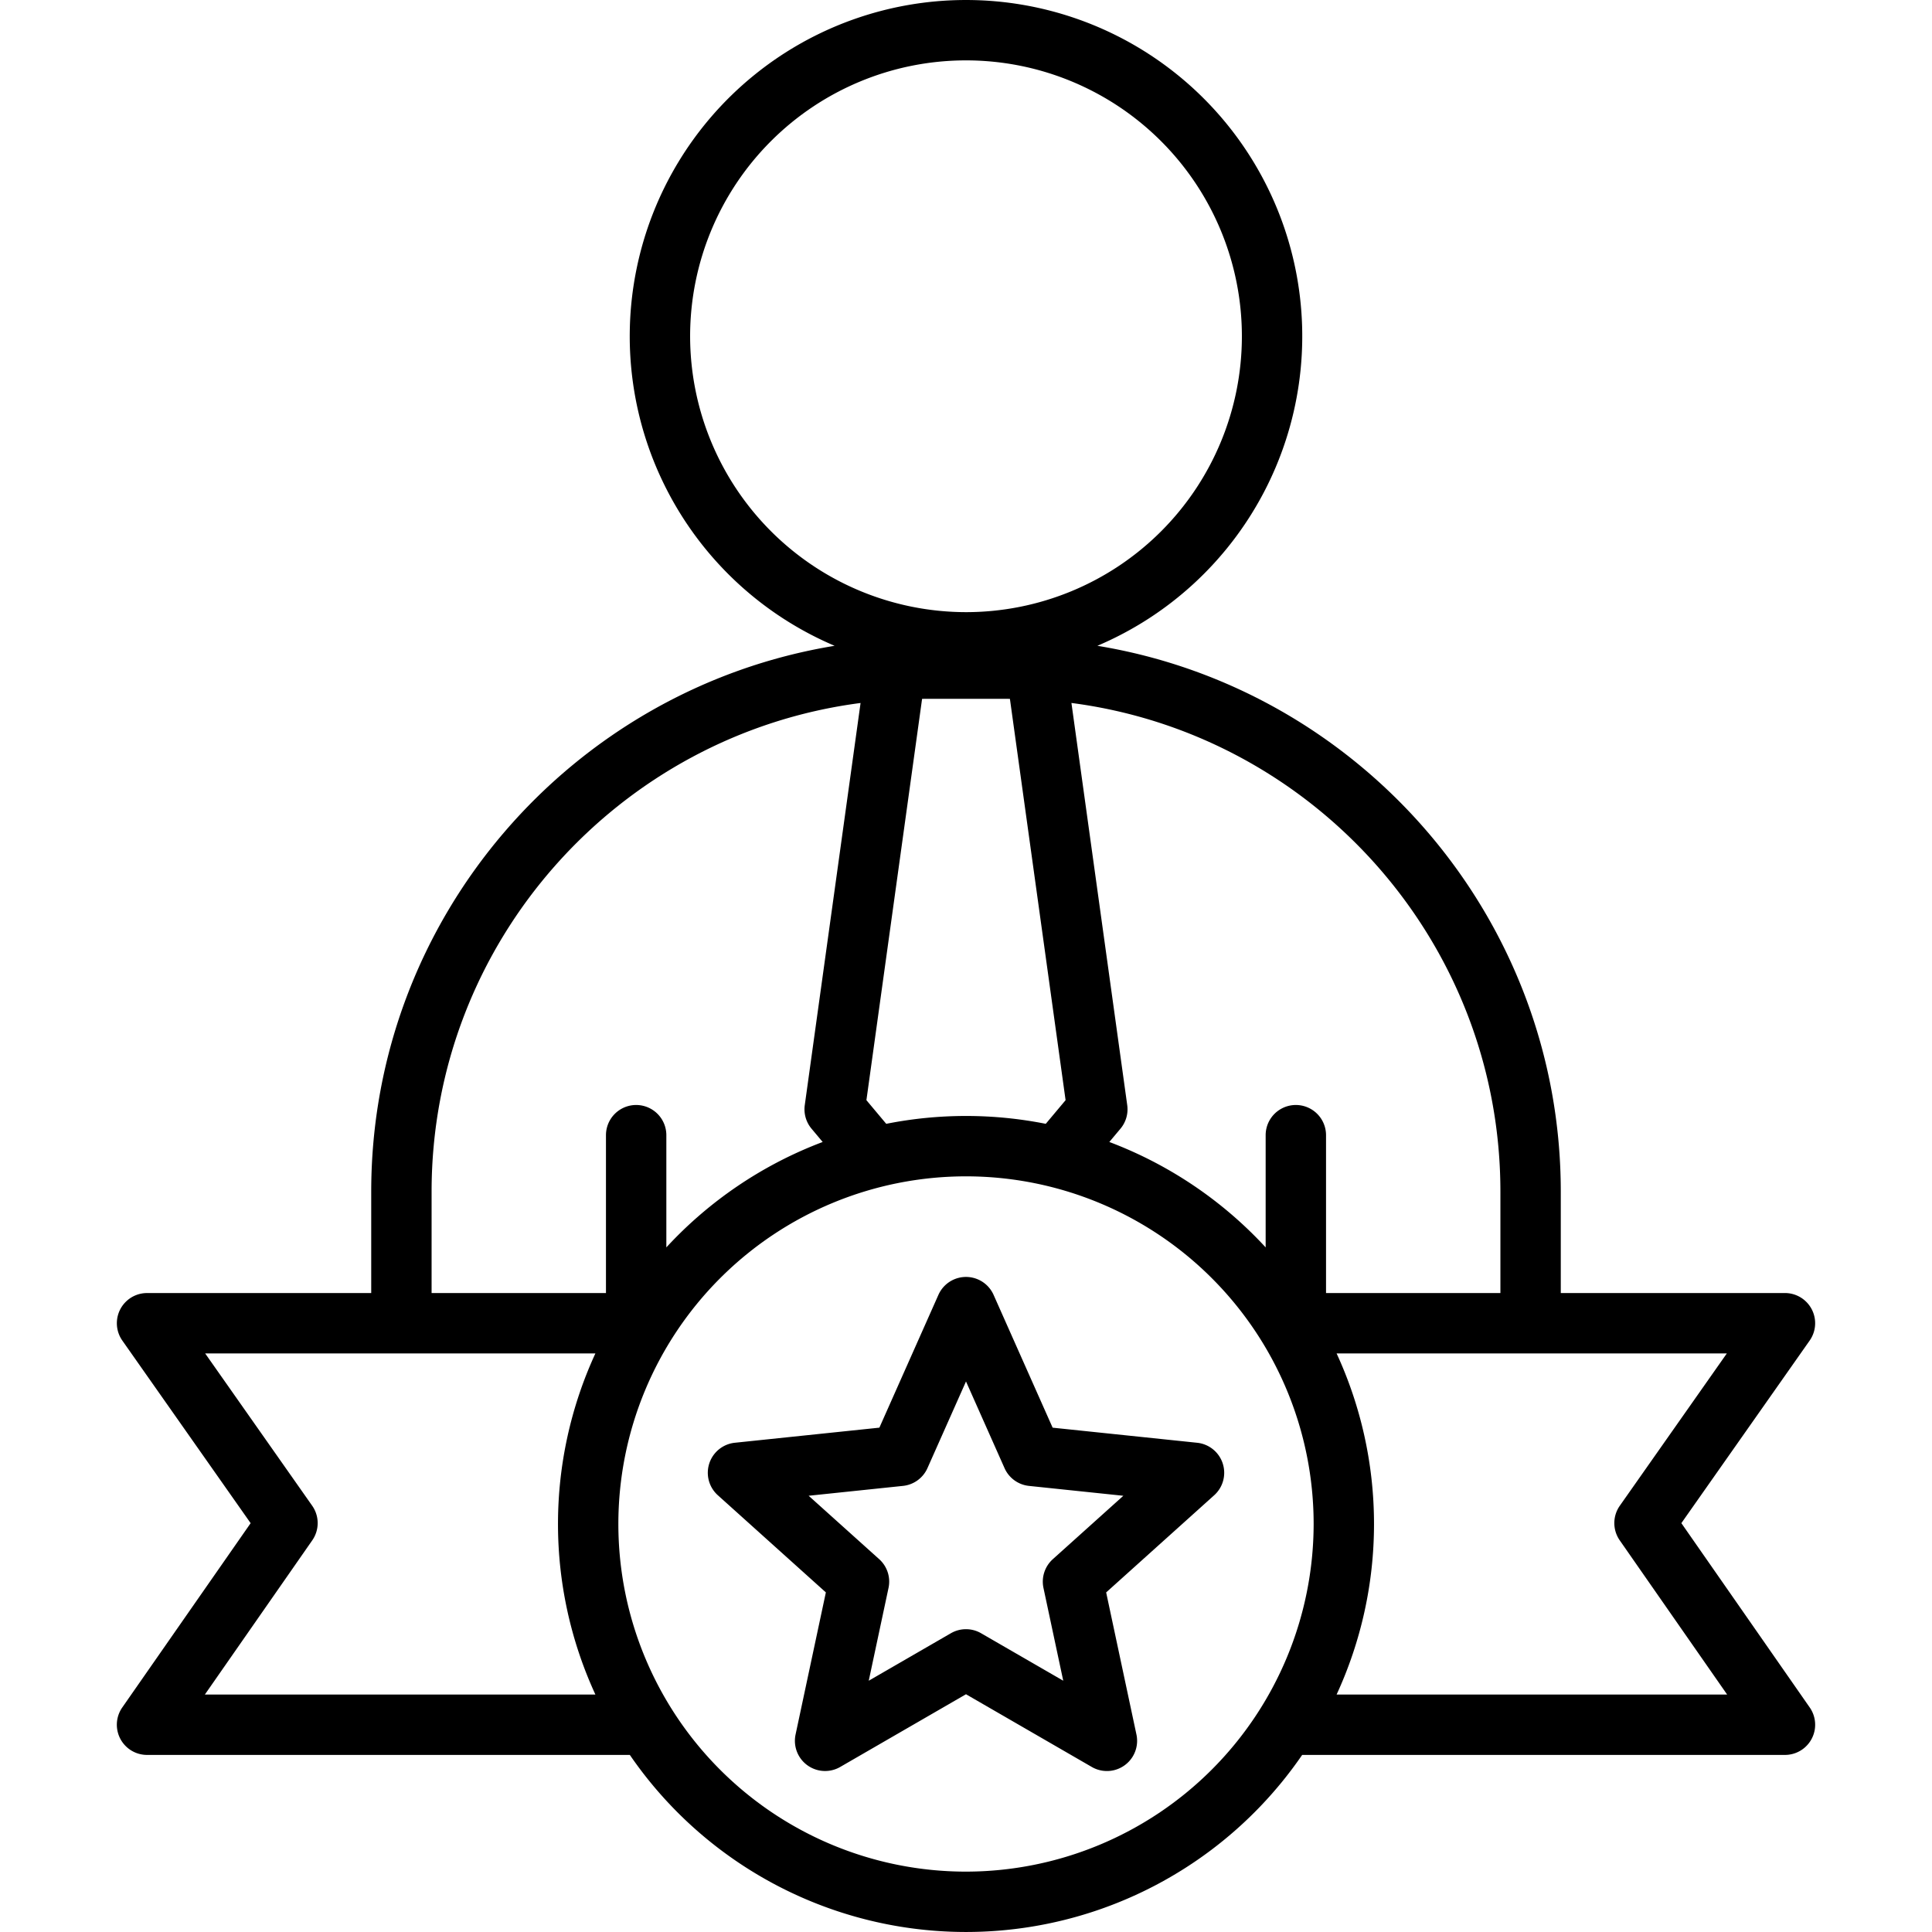 <svg xmlns="http://www.w3.org/2000/svg" id="Layer_1" height="512" viewBox="0 0 512 512" width="512" data-name="Layer 1"><path d="m480.131 346.979a8 8 0 0 0 -7.1-4.311h-59.408v-26.868c0-72.734-53.249-133.257-122.808-144.657a89.112 89.112 0 1 0 -69.63 0c-69.559 11.397-122.808 71.92-122.808 144.657v26.871h-59.409a8 8 0 0 0 -6.545 12.6l34 48.385-34.023 48.844a8 8 0 0 0 6.565 12.572h127.949a108.029 108.029 0 0 0 178.173 0h127.945a8 8 0 0 0 6.568-12.572l-34.021-48.851 34-48.385a8 8 0 0 0 .552-8.285zm-82.508-31.179v26.871h-46.211v-41.835a8 8 0 0 0 -16 0v29.734a108.486 108.486 0 0 0 -41.43-27.933l2.952-3.521a8 8 0 0 0 1.794-6.239l-14.787-106.584c64.05 8.321 113.682 63.224 113.682 129.507zm-162.761-17.975-5.254-6.266 14.754-106.352c.205 0 .408-.008.613-.008h22.05c.205 0 .408.007.613.008l14.754 106.352-5.254 6.265a108.422 108.422 0 0 0 -42.276 0zm-51.974-208.713a73.112 73.112 0 1 1 73.112 73.113 73.195 73.195 0 0 1 -73.112-73.113zm-68.511 226.688c0-66.28 49.632-121.183 113.682-129.5l-14.787 106.577a8 8 0 0 0 1.794 6.239l2.952 3.521a108.492 108.492 0 0 0 -41.43 27.934v-29.735a8 8 0 0 0 -16 0v41.832h-46.211zm-60.089 133.276 28.464-40.871a8 8 0 0 0 -.02-9.172l-28.364-40.365h103.42a108 108 0 0 0 0 90.408zm201.712 46.924a92.128 92.128 0 1 1 92.128-92.129 92.232 92.232 0 0 1 -92.128 92.129zm173.268-96.967a8 8 0 0 0 -.02 9.172l28.464 40.871h-103.5a108 108 0 0 0 0-90.408h103.42zm-105.233-11.2a8 8 0 0 0 -6.776-5.485l-38.3-4-15.649-35.196a8 8 0 0 0 -14.62 0l-15.645 35.192-38.3 4a8 8 0 0 0 -4.517 13.905l28.634 25.754-8.028 37.665a8 8 0 0 0 11.828 8.594l33.338-19.269 33.343 19.274a8 8 0 0 0 11.827-8.594l-8.027-37.665 28.633-25.754a8 8 0 0 0 2.259-8.42zm-45.03 25.37a8 8 0 0 0 -2.475 7.616l5.241 24.589-21.771-12.581a8 8 0 0 0 -8.006 0l-21.768 12.582 5.241-24.589a8 8 0 0 0 -2.467-7.62l-18.7-16.809 25.007-2.615a8 8 0 0 0 6.478-4.707l10.215-22.969 10.214 22.973a8 8 0 0 0 6.478 4.707l25.006 2.615z"></path></svg>